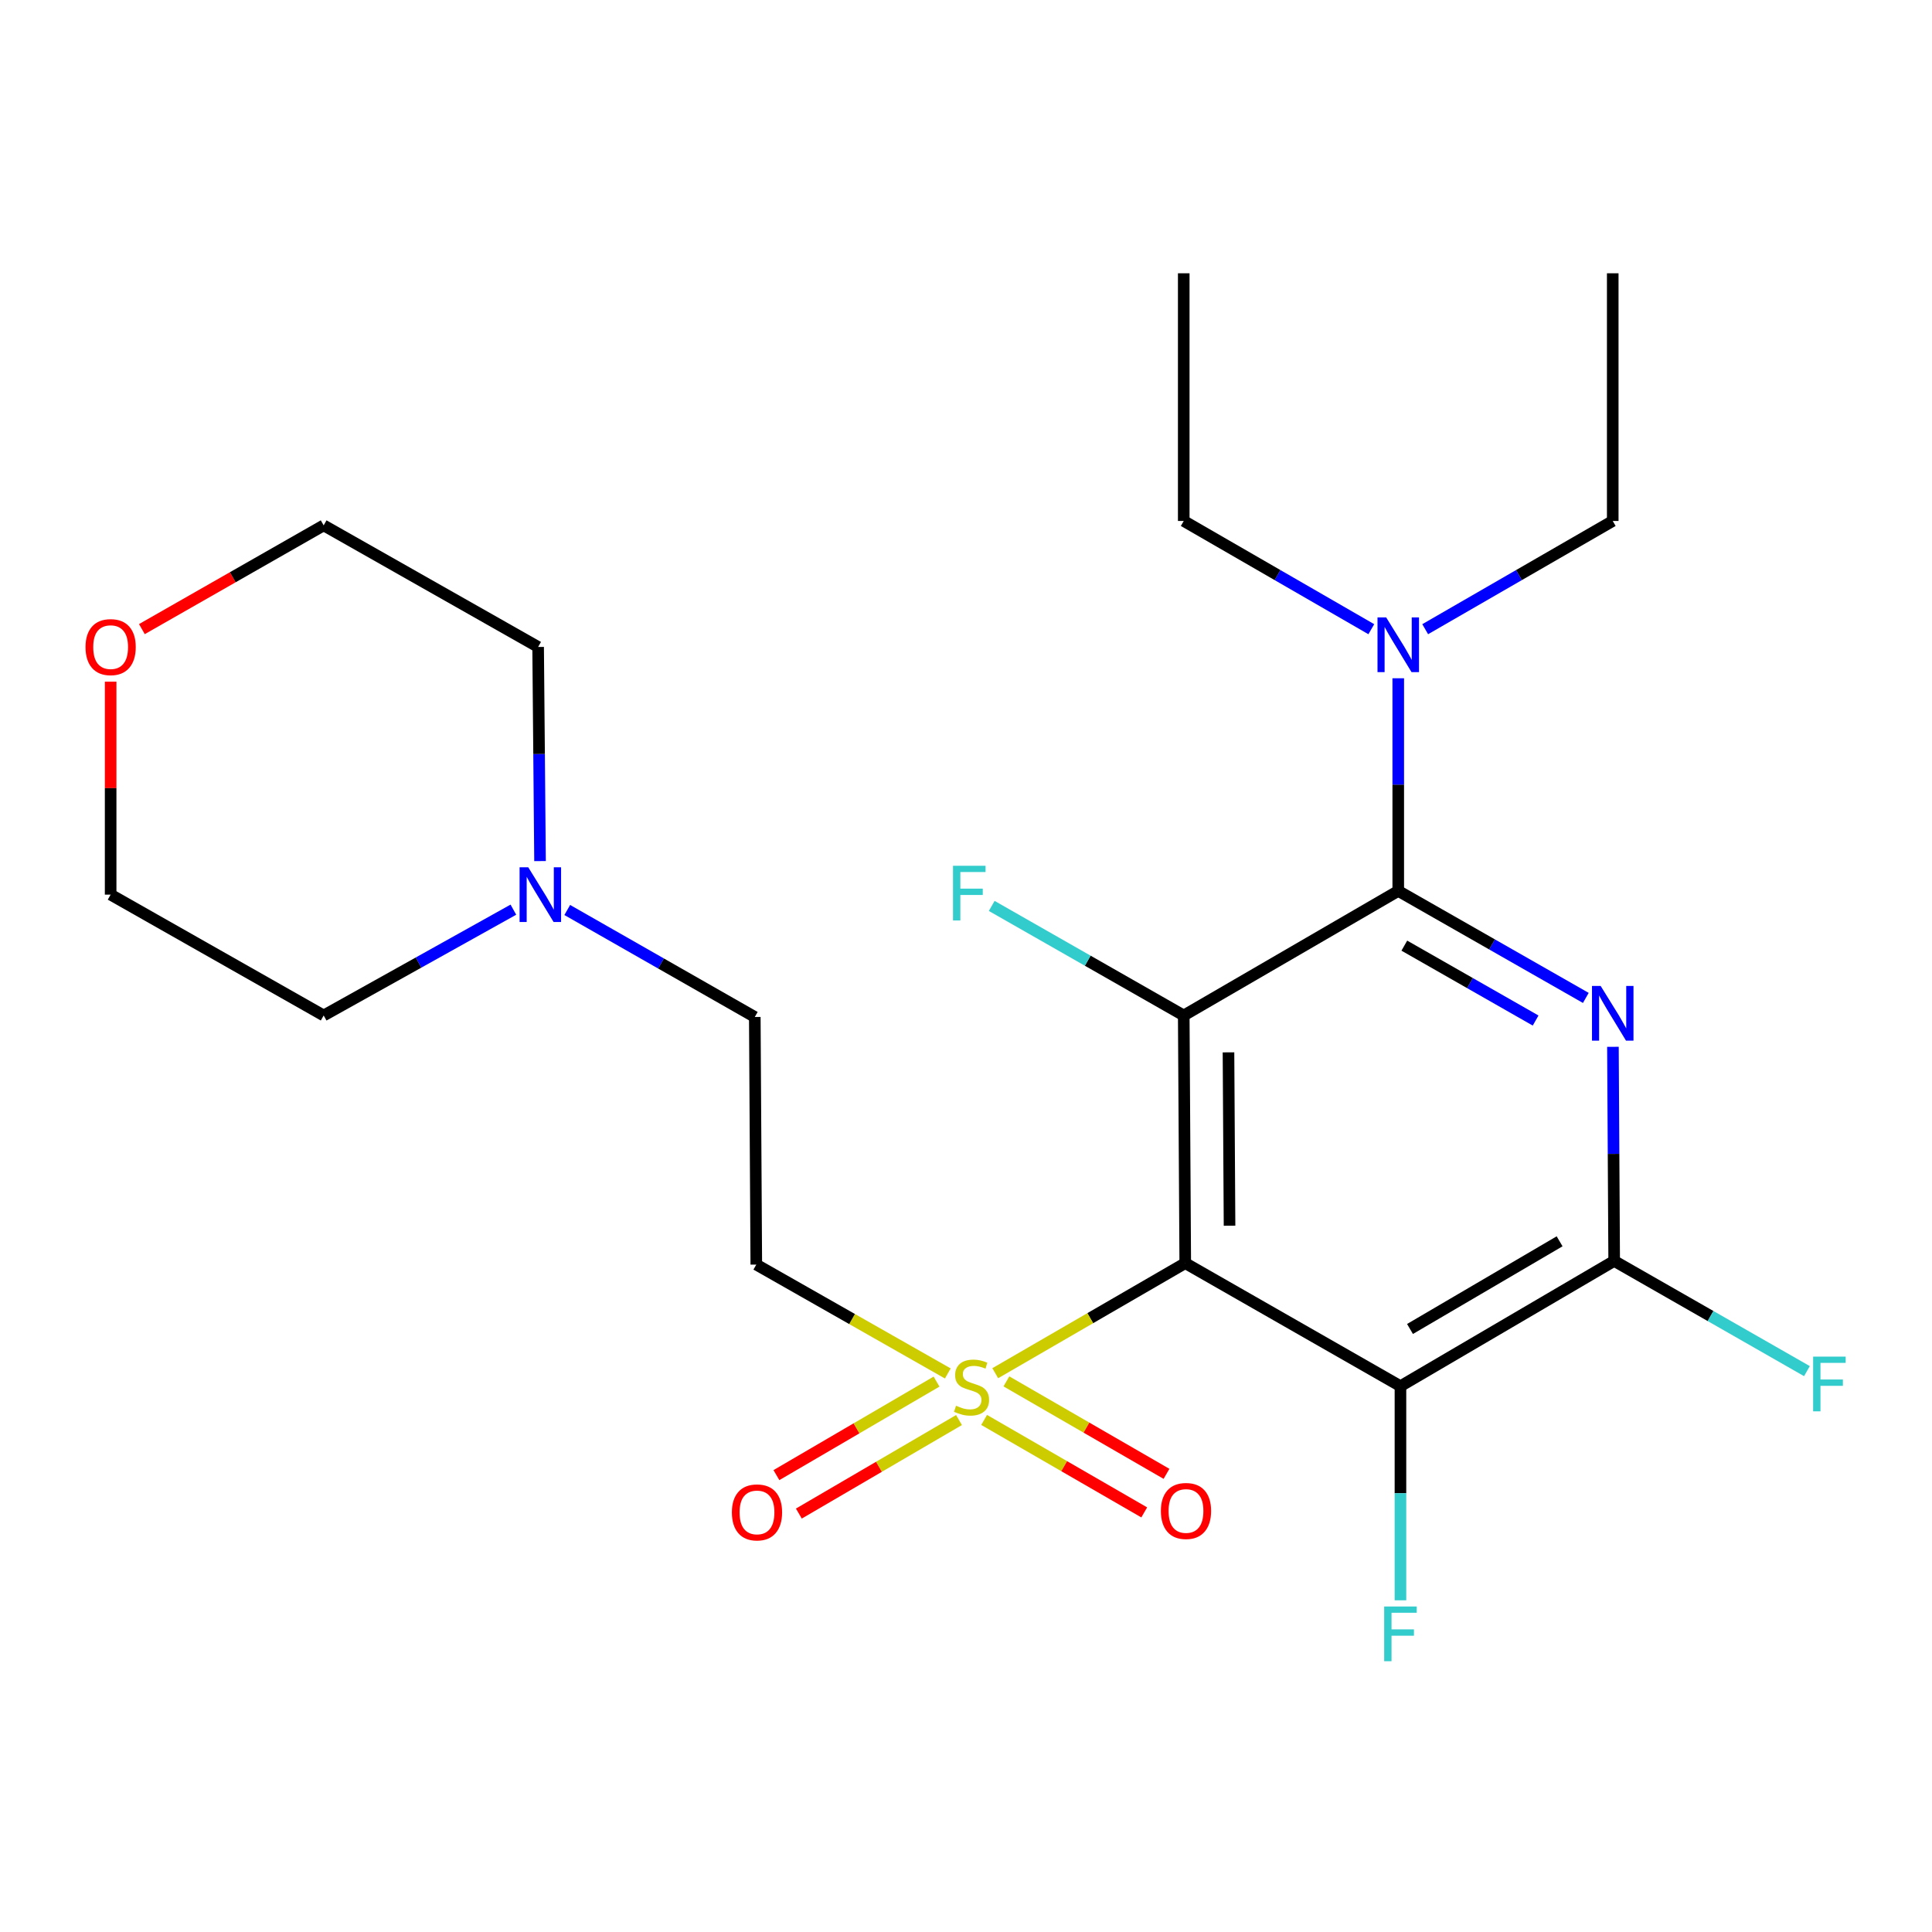 <?xml version='1.0' encoding='iso-8859-1'?>
<svg version='1.1' baseProfile='full'
              xmlns='http://www.w3.org/2000/svg'
                      xmlns:rdkit='http://www.rdkit.org/xml'
                      xmlns:xlink='http://www.w3.org/1999/xlink'
                  xml:space='preserve'
width='1000px' height='1000px' viewBox='0 0 1000 1000'>
<!-- END OF HEADER -->
<rect style='opacity:1.0;fill:#FFFFFF;stroke:none' width='1000' height='1000' x='0' y='0'> </rect>
<path class='bond-0' d='M 613.483,653.795 L 612.702,525.61' style='fill:none;fill-rule:evenodd;stroke:#000000;stroke-width:6px;stroke-linecap:butt;stroke-linejoin:miter;stroke-opacity:1' />
<path class='bond-0' d='M 636.408,634.426 L 635.862,544.697' style='fill:none;fill-rule:evenodd;stroke:#000000;stroke-width:6px;stroke-linecap:butt;stroke-linejoin:miter;stroke-opacity:1' />
<path class='bond-1' d='M 613.483,653.795 L 564.31,682.282' style='fill:none;fill-rule:evenodd;stroke:#000000;stroke-width:6px;stroke-linecap:butt;stroke-linejoin:miter;stroke-opacity:1' />
<path class='bond-1' d='M 564.31,682.282 L 515.138,710.769' style='fill:none;fill-rule:evenodd;stroke:#CCCC00;stroke-width:6px;stroke-linecap:butt;stroke-linejoin:miter;stroke-opacity:1' />
<path class='bond-4' d='M 613.483,653.795 L 724.872,717.484' style='fill:none;fill-rule:evenodd;stroke:#000000;stroke-width:6px;stroke-linecap:butt;stroke-linejoin:miter;stroke-opacity:1' />
<path class='bond-3' d='M 612.702,525.61 L 723.732,461.139' style='fill:none;fill-rule:evenodd;stroke:#000000;stroke-width:6px;stroke-linecap:butt;stroke-linejoin:miter;stroke-opacity:1' />
<path class='bond-11' d='M 612.702,525.61 L 563.007,497.257' style='fill:none;fill-rule:evenodd;stroke:#000000;stroke-width:6px;stroke-linecap:butt;stroke-linejoin:miter;stroke-opacity:1' />
<path class='bond-11' d='M 563.007,497.257 L 513.312,468.905' style='fill:none;fill-rule:evenodd;stroke:#33CCCC;stroke-width:6px;stroke-linecap:butt;stroke-linejoin:miter;stroke-opacity:1' />
<path class='bond-6' d='M 490.578,710.898 L 441.019,682.724' style='fill:none;fill-rule:evenodd;stroke:#CCCC00;stroke-width:6px;stroke-linecap:butt;stroke-linejoin:miter;stroke-opacity:1' />
<path class='bond-6' d='M 441.019,682.724 L 391.46,654.55' style='fill:none;fill-rule:evenodd;stroke:#000000;stroke-width:6px;stroke-linecap:butt;stroke-linejoin:miter;stroke-opacity:1' />
<path class='bond-9' d='M 484.756,715.112 L 443.311,739.318' style='fill:none;fill-rule:evenodd;stroke:#CCCC00;stroke-width:6px;stroke-linecap:butt;stroke-linejoin:miter;stroke-opacity:1' />
<path class='bond-9' d='M 443.311,739.318 L 401.867,763.524' style='fill:none;fill-rule:evenodd;stroke:#FF0000;stroke-width:6px;stroke-linecap:butt;stroke-linejoin:miter;stroke-opacity:1' />
<path class='bond-9' d='M 496.378,735.011 L 454.933,759.216' style='fill:none;fill-rule:evenodd;stroke:#CCCC00;stroke-width:6px;stroke-linecap:butt;stroke-linejoin:miter;stroke-opacity:1' />
<path class='bond-9' d='M 454.933,759.216 L 413.488,783.422' style='fill:none;fill-rule:evenodd;stroke:#FF0000;stroke-width:6px;stroke-linecap:butt;stroke-linejoin:miter;stroke-opacity:1' />
<path class='bond-10' d='M 509.384,734.953 L 550.819,758.884' style='fill:none;fill-rule:evenodd;stroke:#CCCC00;stroke-width:6px;stroke-linecap:butt;stroke-linejoin:miter;stroke-opacity:1' />
<path class='bond-10' d='M 550.819,758.884 L 592.254,782.815' style='fill:none;fill-rule:evenodd;stroke:#FF0000;stroke-width:6px;stroke-linecap:butt;stroke-linejoin:miter;stroke-opacity:1' />
<path class='bond-10' d='M 520.909,714.999 L 562.344,738.93' style='fill:none;fill-rule:evenodd;stroke:#CCCC00;stroke-width:6px;stroke-linecap:butt;stroke-linejoin:miter;stroke-opacity:1' />
<path class='bond-10' d='M 562.344,738.93 L 603.779,762.861' style='fill:none;fill-rule:evenodd;stroke:#FF0000;stroke-width:6px;stroke-linecap:butt;stroke-linejoin:miter;stroke-opacity:1' />
<path class='bond-2' d='M 834.851,541.835 L 835.172,597.245' style='fill:none;fill-rule:evenodd;stroke:#0000FF;stroke-width:6px;stroke-linecap:butt;stroke-linejoin:miter;stroke-opacity:1' />
<path class='bond-2' d='M 835.172,597.245 L 835.493,652.655' style='fill:none;fill-rule:evenodd;stroke:#000000;stroke-width:6px;stroke-linecap:butt;stroke-linejoin:miter;stroke-opacity:1' />
<path class='bond-24' d='M 820.815,516.521 L 772.274,488.83' style='fill:none;fill-rule:evenodd;stroke:#0000FF;stroke-width:6px;stroke-linecap:butt;stroke-linejoin:miter;stroke-opacity:1' />
<path class='bond-24' d='M 772.274,488.83 L 723.732,461.139' style='fill:none;fill-rule:evenodd;stroke:#000000;stroke-width:6px;stroke-linecap:butt;stroke-linejoin:miter;stroke-opacity:1' />
<path class='bond-24' d='M 794.834,528.229 L 760.855,508.846' style='fill:none;fill-rule:evenodd;stroke:#0000FF;stroke-width:6px;stroke-linecap:butt;stroke-linejoin:miter;stroke-opacity:1' />
<path class='bond-24' d='M 760.855,508.846 L 726.877,489.462' style='fill:none;fill-rule:evenodd;stroke:#000000;stroke-width:6px;stroke-linecap:butt;stroke-linejoin:miter;stroke-opacity:1' />
<path class='bond-7' d='M 723.732,461.139 L 723.732,406.104' style='fill:none;fill-rule:evenodd;stroke:#000000;stroke-width:6px;stroke-linecap:butt;stroke-linejoin:miter;stroke-opacity:1' />
<path class='bond-7' d='M 723.732,406.104 L 723.732,351.068' style='fill:none;fill-rule:evenodd;stroke:#0000FF;stroke-width:6px;stroke-linecap:butt;stroke-linejoin:miter;stroke-opacity:1' />
<path class='bond-5' d='M 724.872,717.484 L 835.493,652.655' style='fill:none;fill-rule:evenodd;stroke:#000000;stroke-width:6px;stroke-linecap:butt;stroke-linejoin:miter;stroke-opacity:1' />
<path class='bond-5' d='M 729.814,687.879 L 807.248,642.499' style='fill:none;fill-rule:evenodd;stroke:#000000;stroke-width:6px;stroke-linecap:butt;stroke-linejoin:miter;stroke-opacity:1' />
<path class='bond-13' d='M 724.872,717.484 L 724.872,772.9' style='fill:none;fill-rule:evenodd;stroke:#000000;stroke-width:6px;stroke-linecap:butt;stroke-linejoin:miter;stroke-opacity:1' />
<path class='bond-13' d='M 724.872,772.9 L 724.872,828.317' style='fill:none;fill-rule:evenodd;stroke:#33CCCC;stroke-width:6px;stroke-linecap:butt;stroke-linejoin:miter;stroke-opacity:1' />
<path class='bond-14' d='M 835.493,652.655 L 885.379,681.176' style='fill:none;fill-rule:evenodd;stroke:#000000;stroke-width:6px;stroke-linecap:butt;stroke-linejoin:miter;stroke-opacity:1' />
<path class='bond-14' d='M 885.379,681.176 L 935.266,709.697' style='fill:none;fill-rule:evenodd;stroke:#33CCCC;stroke-width:6px;stroke-linecap:butt;stroke-linejoin:miter;stroke-opacity:1' />
<path class='bond-12' d='M 391.46,654.55 L 390.679,526.39' style='fill:none;fill-rule:evenodd;stroke:#000000;stroke-width:6px;stroke-linecap:butt;stroke-linejoin:miter;stroke-opacity:1' />
<path class='bond-18' d='M 709.788,325.675 L 661.245,297.662' style='fill:none;fill-rule:evenodd;stroke:#0000FF;stroke-width:6px;stroke-linecap:butt;stroke-linejoin:miter;stroke-opacity:1' />
<path class='bond-18' d='M 661.245,297.662 L 612.702,269.649' style='fill:none;fill-rule:evenodd;stroke:#000000;stroke-width:6px;stroke-linecap:butt;stroke-linejoin:miter;stroke-opacity:1' />
<path class='bond-19' d='M 737.677,325.674 L 786.213,297.662' style='fill:none;fill-rule:evenodd;stroke:#0000FF;stroke-width:6px;stroke-linecap:butt;stroke-linejoin:miter;stroke-opacity:1' />
<path class='bond-19' d='M 786.213,297.662 L 834.75,269.649' style='fill:none;fill-rule:evenodd;stroke:#000000;stroke-width:6px;stroke-linecap:butt;stroke-linejoin:miter;stroke-opacity:1' />
<path class='bond-8' d='M 293.609,471.01 L 342.144,498.7' style='fill:none;fill-rule:evenodd;stroke:#0000FF;stroke-width:6px;stroke-linecap:butt;stroke-linejoin:miter;stroke-opacity:1' />
<path class='bond-8' d='M 342.144,498.7 L 390.679,526.39' style='fill:none;fill-rule:evenodd;stroke:#000000;stroke-width:6px;stroke-linecap:butt;stroke-linejoin:miter;stroke-opacity:1' />
<path class='bond-16' d='M 279.52,445.695 L 279.027,390.278' style='fill:none;fill-rule:evenodd;stroke:#0000FF;stroke-width:6px;stroke-linecap:butt;stroke-linejoin:miter;stroke-opacity:1' />
<path class='bond-16' d='M 279.027,390.278 L 278.535,334.862' style='fill:none;fill-rule:evenodd;stroke:#000000;stroke-width:6px;stroke-linecap:butt;stroke-linejoin:miter;stroke-opacity:1' />
<path class='bond-17' d='M 265.724,470.841 L 216.627,498.225' style='fill:none;fill-rule:evenodd;stroke:#0000FF;stroke-width:6px;stroke-linecap:butt;stroke-linejoin:miter;stroke-opacity:1' />
<path class='bond-17' d='M 216.627,498.225 L 167.53,525.61' style='fill:none;fill-rule:evenodd;stroke:#000000;stroke-width:6px;stroke-linecap:butt;stroke-linejoin:miter;stroke-opacity:1' />
<path class='bond-15' d='M 57.267,352.827 L 57.267,407.943' style='fill:none;fill-rule:evenodd;stroke:#FF0000;stroke-width:6px;stroke-linecap:butt;stroke-linejoin:miter;stroke-opacity:1' />
<path class='bond-15' d='M 57.267,407.943 L 57.267,463.06' style='fill:none;fill-rule:evenodd;stroke:#000000;stroke-width:6px;stroke-linecap:butt;stroke-linejoin:miter;stroke-opacity:1' />
<path class='bond-25' d='M 73.441,325.63 L 120.486,298.779' style='fill:none;fill-rule:evenodd;stroke:#FF0000;stroke-width:6px;stroke-linecap:butt;stroke-linejoin:miter;stroke-opacity:1' />
<path class='bond-25' d='M 120.486,298.779 L 167.53,271.928' style='fill:none;fill-rule:evenodd;stroke:#000000;stroke-width:6px;stroke-linecap:butt;stroke-linejoin:miter;stroke-opacity:1' />
<path class='bond-21' d='M 278.535,334.862 L 167.53,271.928' style='fill:none;fill-rule:evenodd;stroke:#000000;stroke-width:6px;stroke-linecap:butt;stroke-linejoin:miter;stroke-opacity:1' />
<path class='bond-20' d='M 167.53,525.61 L 57.267,463.06' style='fill:none;fill-rule:evenodd;stroke:#000000;stroke-width:6px;stroke-linecap:butt;stroke-linejoin:miter;stroke-opacity:1' />
<path class='bond-23' d='M 612.702,269.649 L 612.702,141.451' style='fill:none;fill-rule:evenodd;stroke:#000000;stroke-width:6px;stroke-linecap:butt;stroke-linejoin:miter;stroke-opacity:1' />
<path class='bond-22' d='M 834.75,269.649 L 834.75,141.451' style='fill:none;fill-rule:evenodd;stroke:#000000;stroke-width:6px;stroke-linecap:butt;stroke-linejoin:miter;stroke-opacity:1' />
<path  class='atom-2' d='M 494.862 727.601
Q 495.182 727.721, 496.502 728.281
Q 497.822 728.841, 499.262 729.201
Q 500.742 729.521, 502.182 729.521
Q 504.862 729.521, 506.422 728.241
Q 507.982 726.921, 507.982 724.641
Q 507.982 723.081, 507.182 722.121
Q 506.422 721.161, 505.222 720.641
Q 504.022 720.121, 502.022 719.521
Q 499.502 718.761, 497.982 718.041
Q 496.502 717.321, 495.422 715.801
Q 494.382 714.281, 494.382 711.721
Q 494.382 708.161, 496.782 705.961
Q 499.222 703.761, 504.022 703.761
Q 507.302 703.761, 511.022 705.321
L 510.102 708.401
Q 506.702 707.001, 504.142 707.001
Q 501.382 707.001, 499.862 708.161
Q 498.342 709.281, 498.382 711.241
Q 498.382 712.761, 499.142 713.681
Q 499.942 714.601, 501.062 715.121
Q 502.222 715.641, 504.142 716.241
Q 506.702 717.041, 508.222 717.841
Q 509.742 718.641, 510.822 720.281
Q 511.942 721.881, 511.942 724.641
Q 511.942 728.561, 509.302 730.681
Q 506.702 732.761, 502.342 732.761
Q 499.822 732.761, 497.902 732.201
Q 496.022 731.681, 493.782 730.761
L 494.862 727.601
' fill='#CCCC00'/>
<path  class='atom-3' d='M 828.49 510.31
L 837.77 525.31
Q 838.69 526.79, 840.17 529.47
Q 841.65 532.15, 841.73 532.31
L 841.73 510.31
L 845.49 510.31
L 845.49 538.63
L 841.61 538.63
L 831.65 522.23
Q 830.49 520.31, 829.25 518.11
Q 828.05 515.91, 827.69 515.23
L 827.69 538.63
L 824.01 538.63
L 824.01 510.31
L 828.49 510.31
' fill='#0000FF'/>
<path  class='atom-8' d='M 717.472 319.562
L 726.752 334.562
Q 727.672 336.042, 729.152 338.722
Q 730.632 341.402, 730.712 341.562
L 730.712 319.562
L 734.472 319.562
L 734.472 347.882
L 730.592 347.882
L 720.632 331.482
Q 719.472 329.562, 718.232 327.362
Q 717.032 325.162, 716.672 324.482
L 716.672 347.882
L 712.992 347.882
L 712.992 319.562
L 717.472 319.562
' fill='#0000FF'/>
<path  class='atom-9' d='M 273.414 448.9
L 282.694 463.9
Q 283.614 465.38, 285.094 468.06
Q 286.574 470.74, 286.654 470.9
L 286.654 448.9
L 290.414 448.9
L 290.414 477.22
L 286.534 477.22
L 276.574 460.82
Q 275.414 458.9, 274.174 456.7
Q 272.974 454.5, 272.614 453.82
L 272.614 477.22
L 268.934 477.22
L 268.934 448.9
L 273.414 448.9
' fill='#0000FF'/>
<path  class='atom-10' d='M 378.818 782.815
Q 378.818 776.015, 382.178 772.215
Q 385.538 768.415, 391.818 768.415
Q 398.098 768.415, 401.458 772.215
Q 404.818 776.015, 404.818 782.815
Q 404.818 789.695, 401.418 793.615
Q 398.018 797.495, 391.818 797.495
Q 385.578 797.495, 382.178 793.615
Q 378.818 789.735, 378.818 782.815
M 391.818 794.295
Q 396.138 794.295, 398.458 791.415
Q 400.818 788.495, 400.818 782.815
Q 400.818 777.255, 398.458 774.455
Q 396.138 771.615, 391.818 771.615
Q 387.498 771.615, 385.138 774.415
Q 382.818 777.215, 382.818 782.815
Q 382.818 788.535, 385.138 791.415
Q 387.498 794.295, 391.818 794.295
' fill='#FF0000'/>
<path  class='atom-11' d='M 600.867 782.072
Q 600.867 775.272, 604.227 771.472
Q 607.587 767.672, 613.867 767.672
Q 620.147 767.672, 623.507 771.472
Q 626.867 775.272, 626.867 782.072
Q 626.867 788.952, 623.467 792.872
Q 620.067 796.752, 613.867 796.752
Q 607.627 796.752, 604.227 792.872
Q 600.867 788.992, 600.867 782.072
M 613.867 793.552
Q 618.187 793.552, 620.507 790.672
Q 622.867 787.752, 622.867 782.072
Q 622.867 776.512, 620.507 773.712
Q 618.187 770.872, 613.867 770.872
Q 609.547 770.872, 607.187 773.672
Q 604.867 776.472, 604.867 782.072
Q 604.867 787.792, 607.187 790.672
Q 609.547 793.552, 613.867 793.552
' fill='#FF0000'/>
<path  class='atom-12' d='M 493.277 448.119
L 510.117 448.119
L 510.117 451.359
L 497.077 451.359
L 497.077 459.959
L 508.677 459.959
L 508.677 463.239
L 497.077 463.239
L 497.077 476.439
L 493.277 476.439
L 493.277 448.119
' fill='#33CCCC'/>
<path  class='atom-14' d='M 716.452 831.522
L 733.292 831.522
L 733.292 834.762
L 720.252 834.762
L 720.252 843.362
L 731.852 843.362
L 731.852 846.642
L 720.252 846.642
L 720.252 859.842
L 716.452 859.842
L 716.452 831.522
' fill='#33CCCC'/>
<path  class='atom-15' d='M 938.474 702.185
L 955.314 702.185
L 955.314 705.425
L 942.274 705.425
L 942.274 714.025
L 953.874 714.025
L 953.874 717.305
L 942.274 717.305
L 942.274 730.505
L 938.474 730.505
L 938.474 702.185
' fill='#33CCCC'/>
<path  class='atom-16' d='M 44.267 334.942
Q 44.267 328.142, 47.627 324.342
Q 50.987 320.542, 57.267 320.542
Q 63.547 320.542, 66.907 324.342
Q 70.267 328.142, 70.267 334.942
Q 70.267 341.822, 66.867 345.742
Q 63.467 349.622, 57.267 349.622
Q 51.027 349.622, 47.627 345.742
Q 44.267 341.862, 44.267 334.942
M 57.267 346.422
Q 61.587 346.422, 63.907 343.542
Q 66.267 340.622, 66.267 334.942
Q 66.267 329.382, 63.907 326.582
Q 61.587 323.742, 57.267 323.742
Q 52.947 323.742, 50.587 326.542
Q 48.267 329.342, 48.267 334.942
Q 48.267 340.662, 50.587 343.542
Q 52.947 346.422, 57.267 346.422
' fill='#FF0000'/>
</svg>
